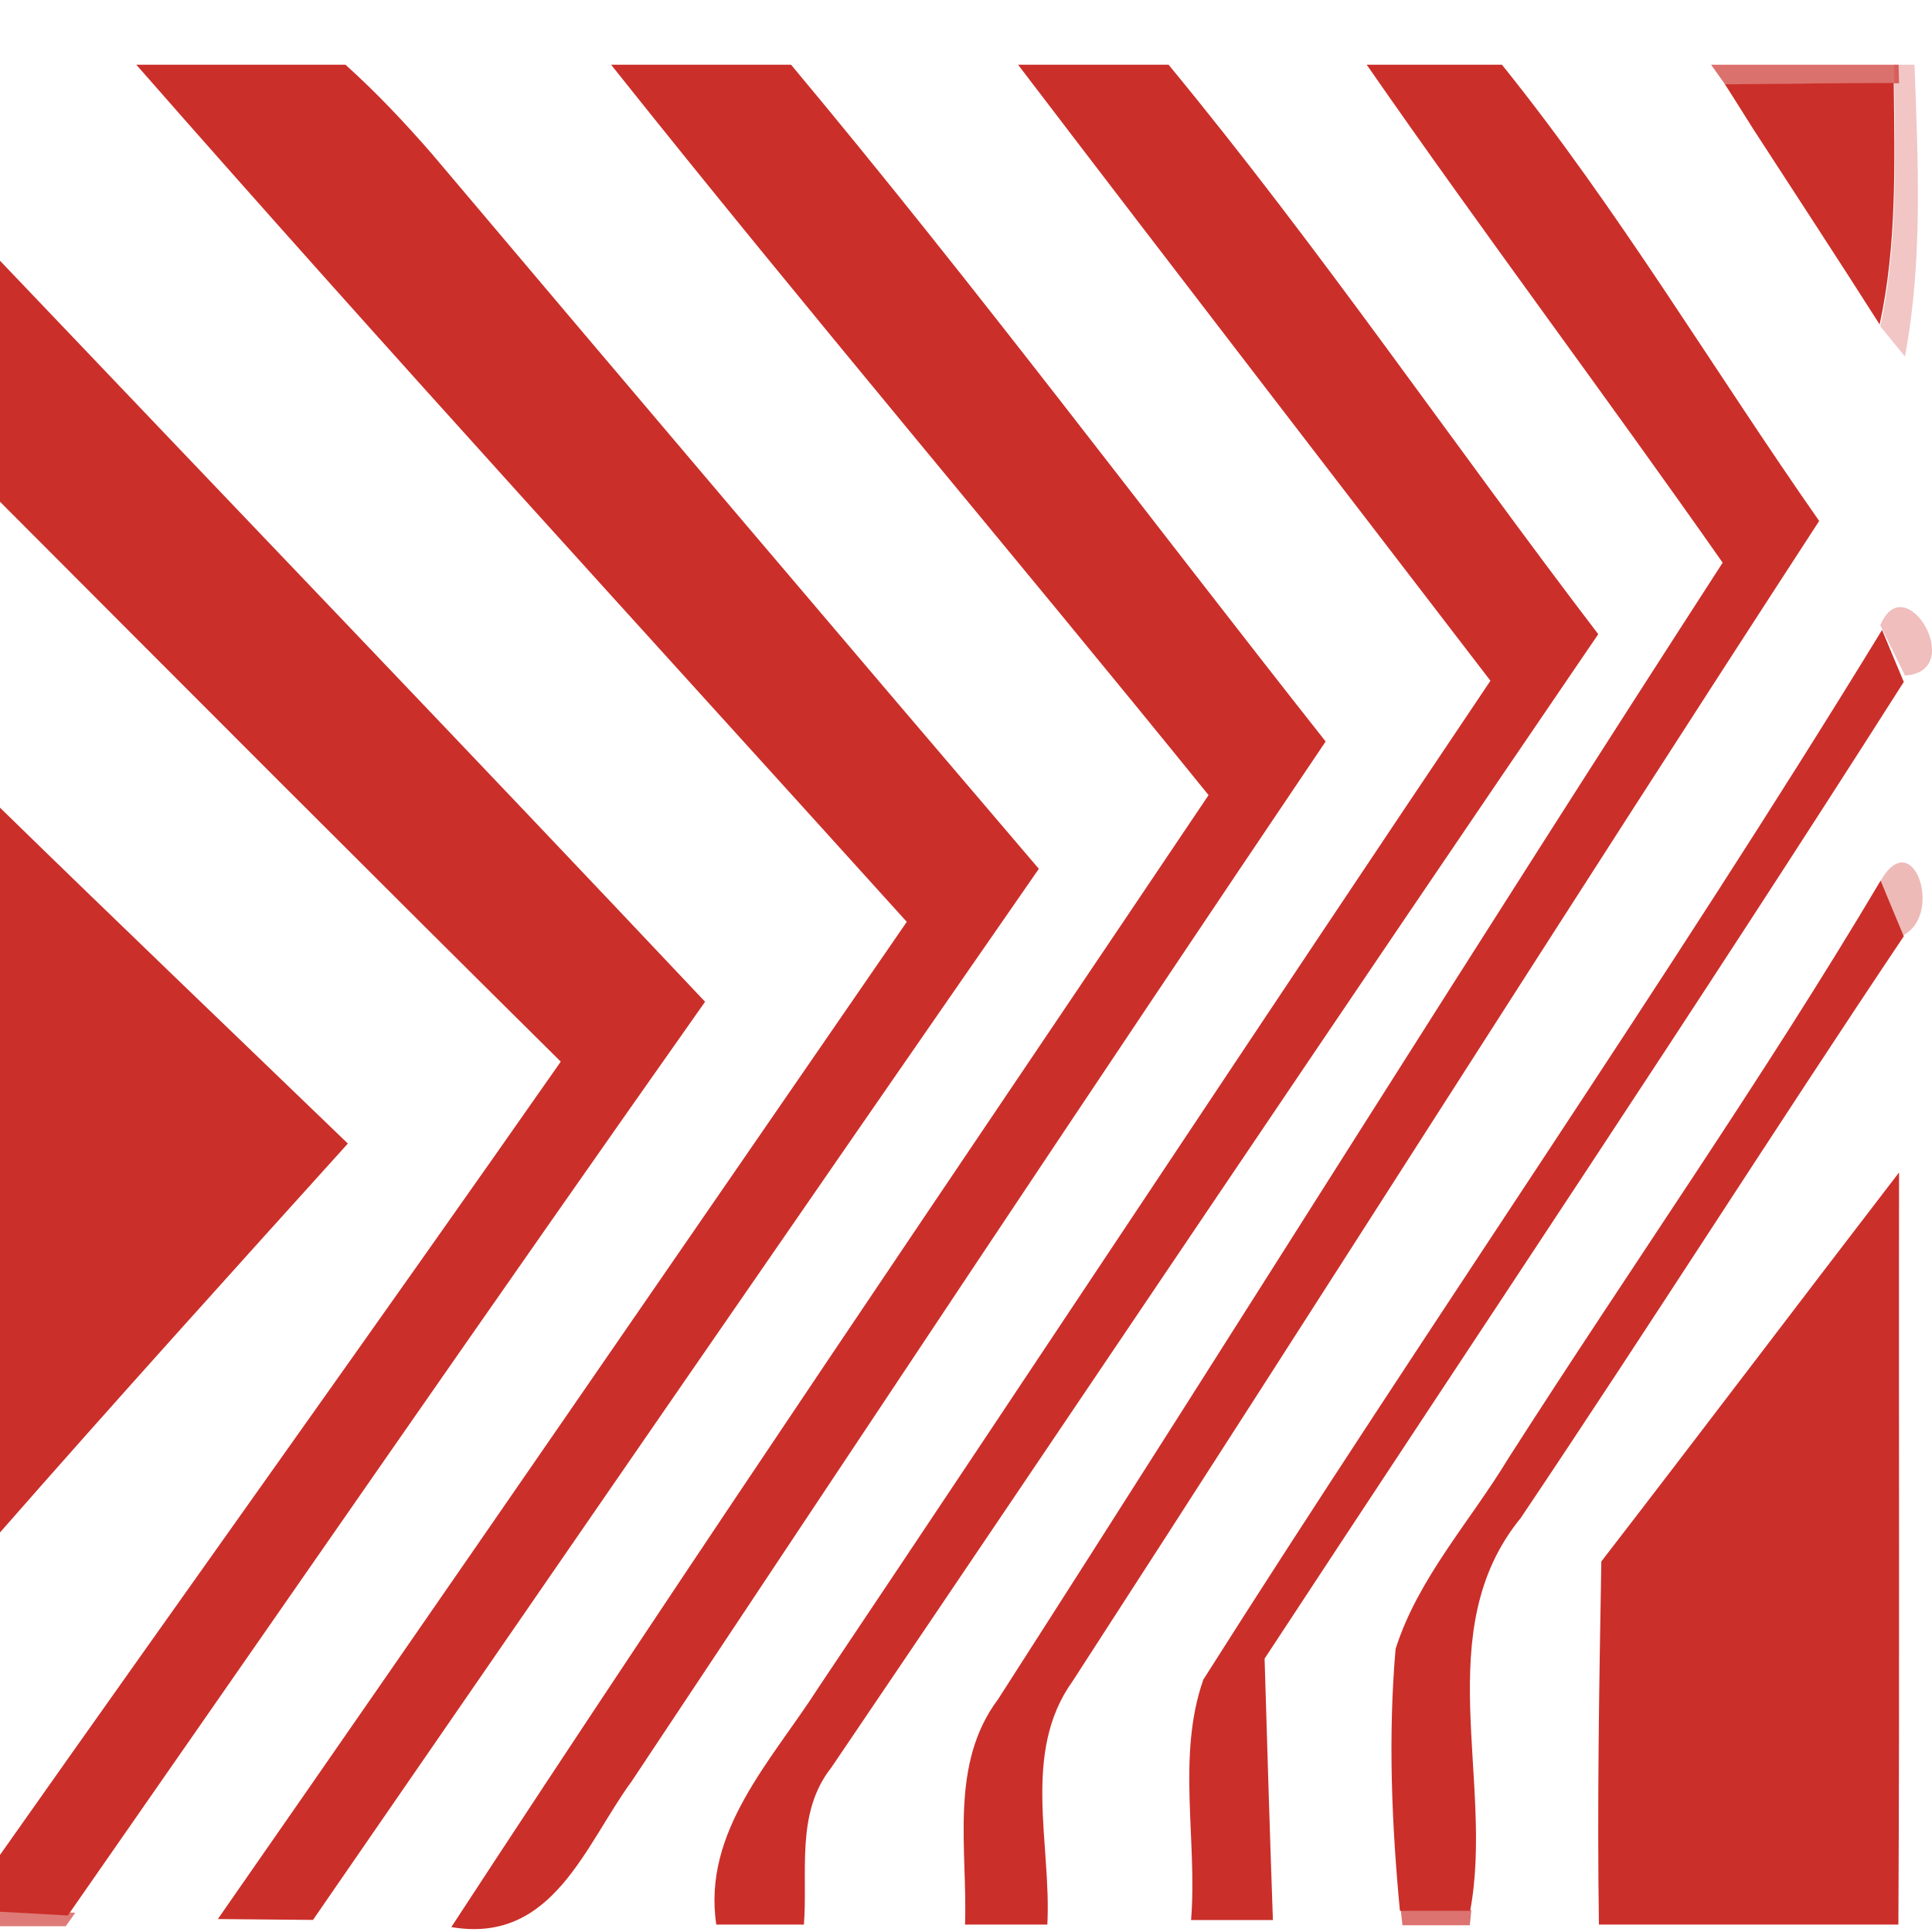 <?xml version="1.0" encoding="UTF-8"?> <svg xmlns="http://www.w3.org/2000/svg" width="20" height="20" viewBox="0 0 20 20" fill="none"> <path d="M1.411 0.67H3.576C3.897 0.958 4.192 1.272 4.474 1.596C6.56 4.066 8.653 6.533 10.754 8.994C8.241 12.615 5.743 16.247 3.24 19.875C2.992 19.873 2.501 19.868 2.255 19.866C4.646 16.432 7.014 12.987 9.387 9.543C6.72 6.59 4.032 3.659 1.411 0.67Z" fill="#CB2F2A"></path> <path d="M6.326 0.67H8.189C10.098 2.955 11.88 5.341 13.723 7.676C11.31 11.252 8.928 14.847 6.539 18.44C6.057 19.097 5.724 20.13 4.672 19.949C7.242 16.016 9.89 12.131 12.511 8.231C10.463 5.7 8.353 3.217 6.326 0.67Z" fill="#CB2F2A"></path> <path d="M10.539 0.67H12.097C13.665 2.571 15.051 4.608 16.545 6.565C13.883 10.465 11.254 14.389 8.605 18.299C8.234 18.768 8.364 19.376 8.322 19.923H7.415C7.27 18.955 7.993 18.221 8.477 17.463C10.802 13.995 13.1 10.51 15.429 7.047C13.8 4.922 12.163 2.8 10.539 0.67Z" fill="#CB2F2A"></path> <path d="M14.148 0.67H15.548C16.753 2.167 17.733 3.822 18.832 5.393C16.236 9.384 13.692 13.408 11.104 17.403C10.573 18.142 10.886 19.088 10.842 19.923H9.99C10.017 19.141 9.823 18.268 10.333 17.589C12.845 13.676 15.306 9.731 17.833 5.825C16.621 4.095 15.352 2.405 14.148 0.67Z" fill="#CB2F2A"></path> <path d="M17.858 0.873C18.439 0.866 19.021 0.861 19.604 0.858C19.613 1.694 19.637 2.538 19.458 3.359C19.028 2.682 18.588 2.013 18.151 1.338C18.078 1.222 17.931 0.989 17.858 0.873Z" fill="#CB2F2A"></path> <path d="M0 2.699C2.434 5.256 4.878 7.802 7.299 10.37C5.084 13.511 2.9 16.674 0.702 19.829C0.528 19.819 0.177 19.8 0 19.79V19.202C1.931 16.462 3.884 13.737 5.805 10.99C3.862 9.067 1.931 7.13 0 5.194V2.699Z" fill="#CB2F2A"></path> <path d="M19.483 6.521C19.539 6.657 19.652 6.926 19.708 7.059C17.546 10.457 15.3 13.803 13.091 17.17C13.118 18.072 13.145 18.974 13.177 19.876C12.966 19.876 12.543 19.876 12.33 19.876C12.396 19.052 12.18 18.172 12.457 17.387C14.764 13.744 17.235 10.198 19.483 6.521Z" fill="#CB2F2A"></path> <path d="M0 8.361C1.194 9.526 2.4 10.68 3.601 11.838C2.395 13.174 1.186 14.511 0 15.864V8.361Z" fill="#CB2F2A"></path> <path d="M19.468 9.116C19.527 9.259 19.647 9.549 19.708 9.692C18.369 11.689 17.082 13.72 15.742 15.715C14.793 16.877 15.471 18.435 15.219 19.781C15.035 19.781 14.673 19.781 14.492 19.781C14.406 18.88 14.369 17.971 14.447 17.07C14.678 16.34 15.219 15.75 15.613 15.099C16.891 13.101 18.259 11.154 19.468 9.116Z" fill="#CB2F2A"></path> <path d="M16.577 16.164C17.61 14.826 18.628 13.478 19.659 12.137C19.654 14.733 19.666 17.327 19.652 19.923H16.552C16.533 18.67 16.555 17.417 16.577 16.164Z" fill="#CB2F2A"></path> <path opacity="0.68" d="M17.713 0.67H19.654L19.659 0.862C19.071 0.864 18.482 0.869 17.896 0.877C17.969 1.002 18.118 1.253 18.192 1.378C18.04 1.135 17.879 0.9 17.713 0.67Z" fill="#CB2F2A"></path> <path opacity="0.27" d="M19.606 0.67H19.819C19.855 1.676 19.907 2.694 19.72 3.69C19.657 3.613 19.528 3.457 19.465 3.378C19.644 2.547 19.62 1.695 19.61 0.85L19.606 0.67Z" fill="#CB2F2A"></path> <path opacity="0.31" d="M19.465 6.473C19.72 5.855 20.37 6.954 19.72 6.993C19.656 6.864 19.529 6.605 19.465 6.473Z" fill="#CB2F2A"></path> <path opacity="0.33" d="M19.465 9.123C19.801 8.528 20.125 9.465 19.7 9.683C19.64 9.544 19.523 9.261 19.465 9.123Z" fill="#CB2F2A"></path> <path opacity="0.63" d="M0 19.764C0.196 19.773 0.585 19.792 0.779 19.801L0.681 19.94H0V19.764Z" fill="#CB2F2A"></path> <path opacity="0.67" d="M14.501 19.773C14.683 19.773 15.047 19.773 15.231 19.773L15.216 19.93H14.518L14.501 19.773Z" fill="#CB2F2A"></path> </svg> 
